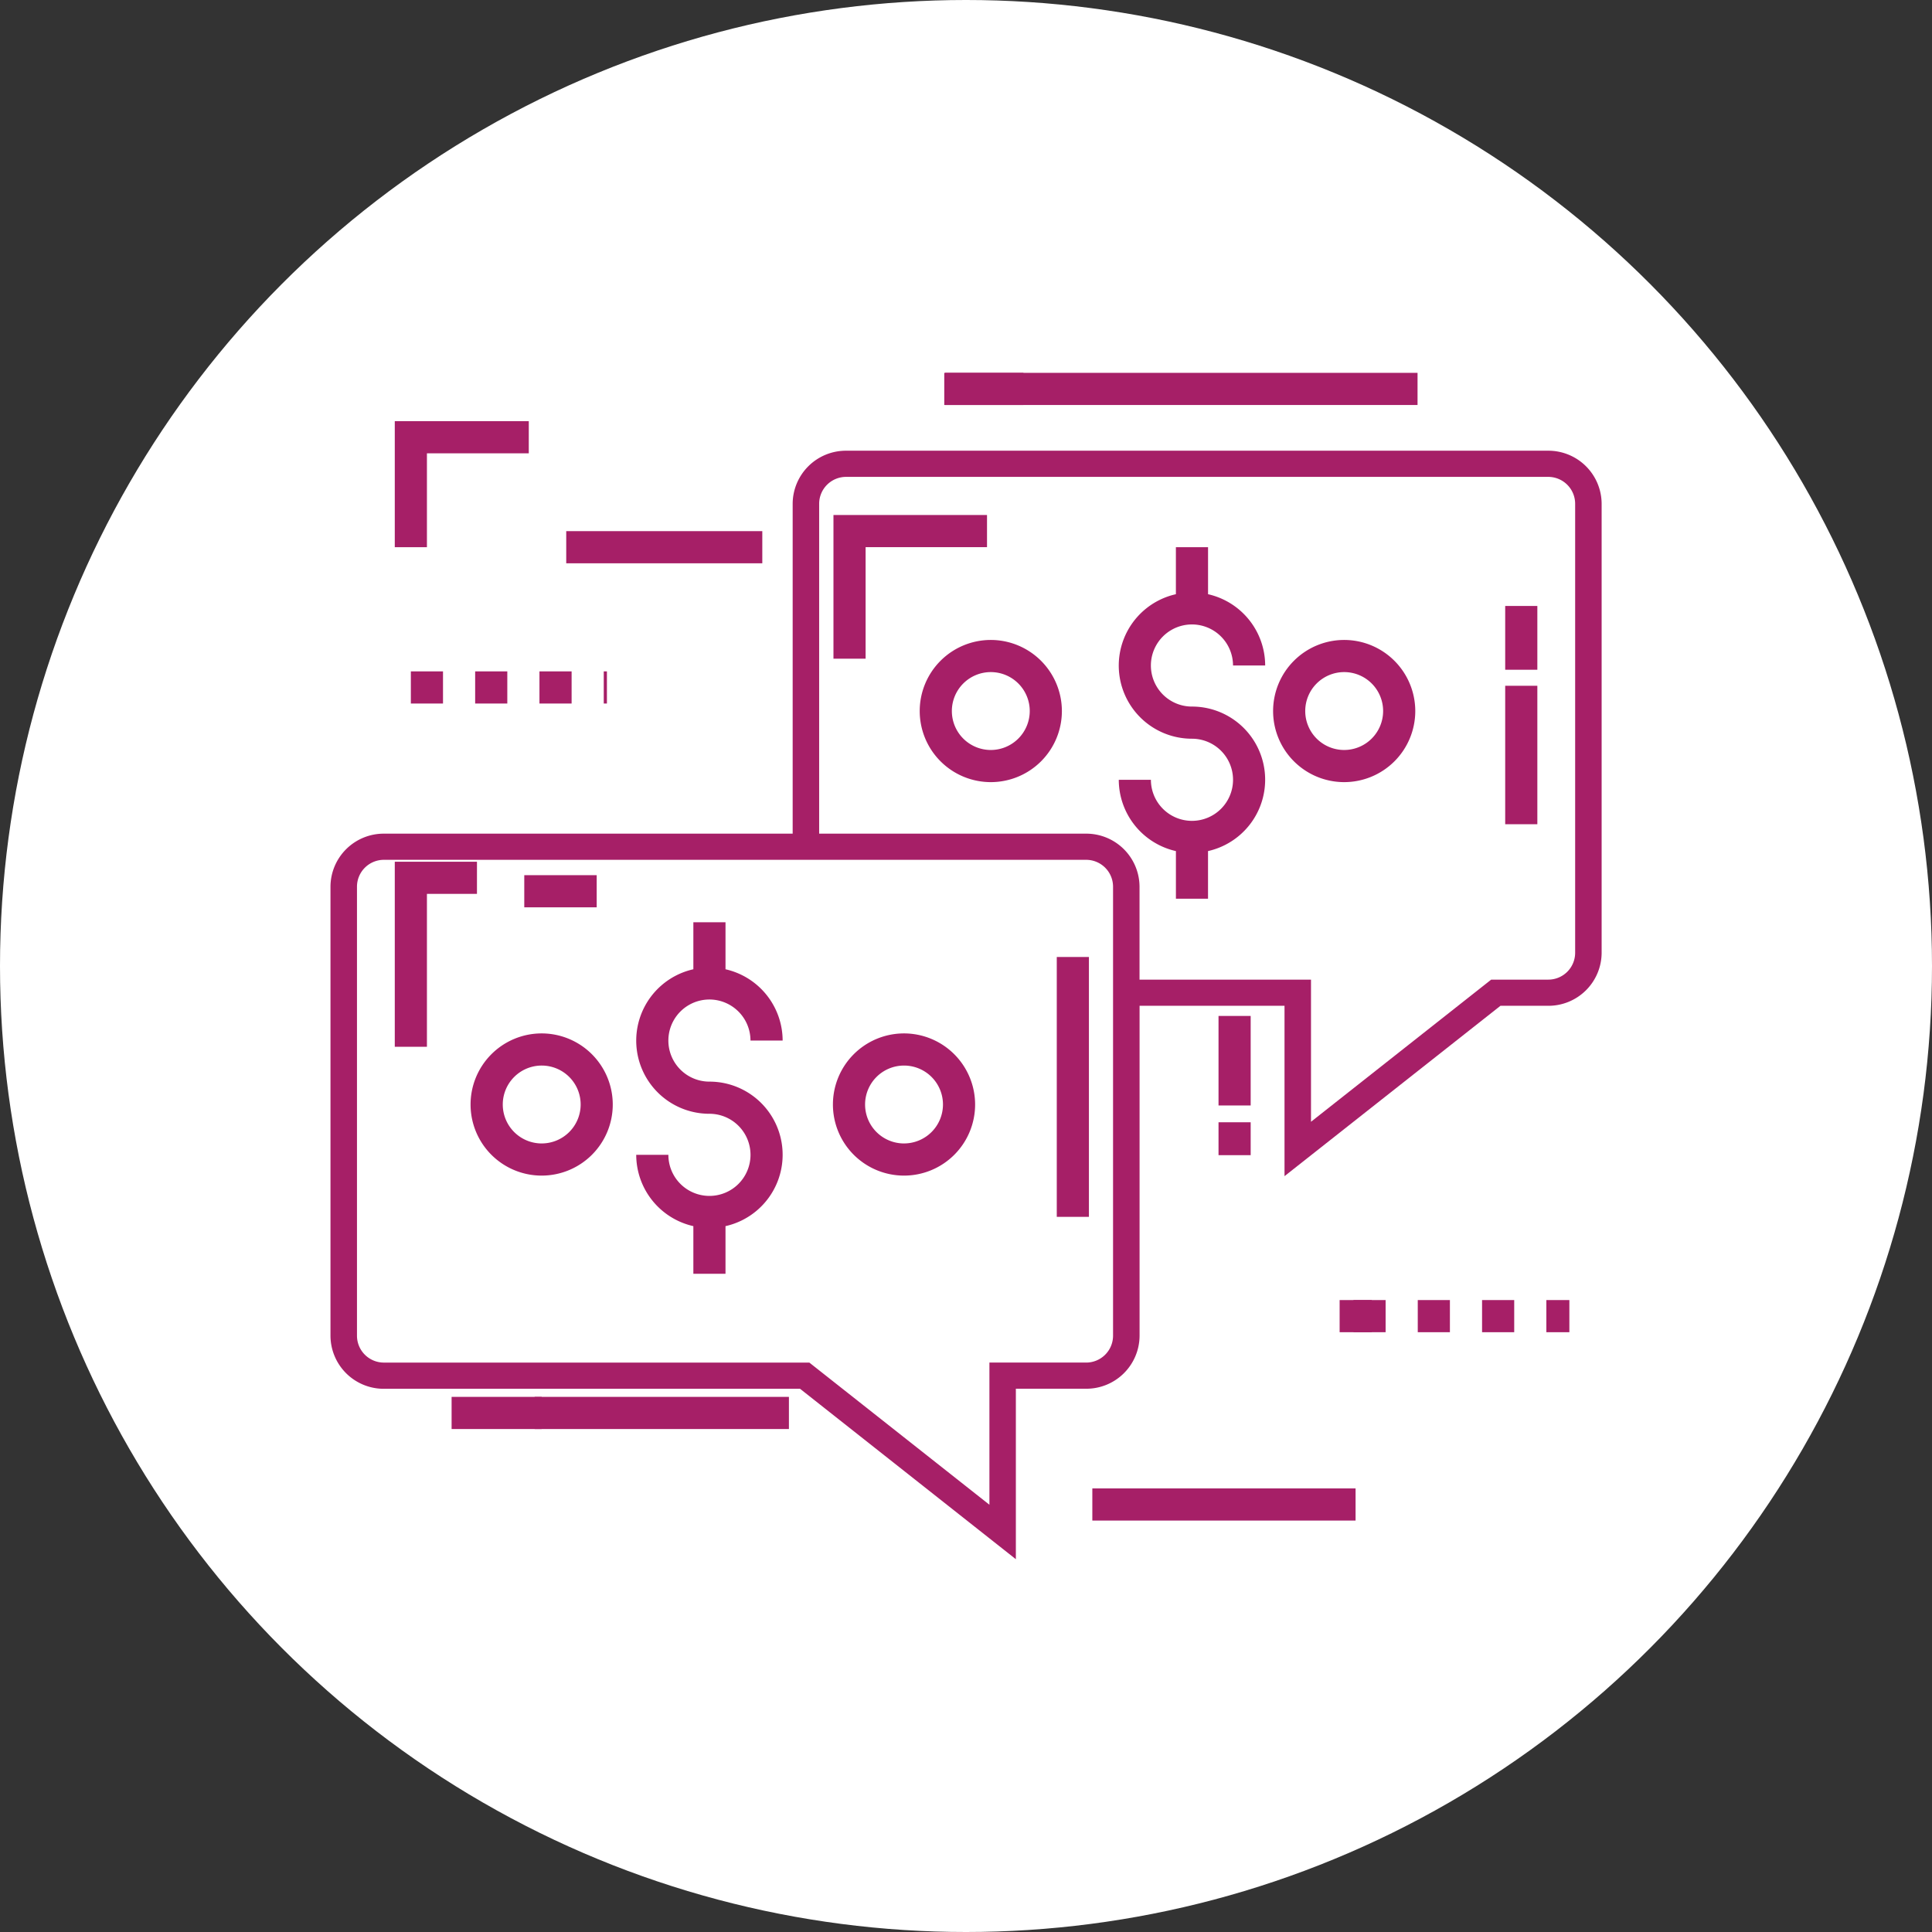 <svg xmlns="http://www.w3.org/2000/svg" width="184" height="184" viewBox="0 0 184 184">
  <rect x="0" y="0" width="184" height="184" fill="#333333" stroke="none"/>
  <g id="Group_3774" data-name="Group 3774" transform="translate(9130 -113)">
    <circle id="Ellipse_245" data-name="Ellipse 245" cx="92" cy="92" r="92" transform="translate(-9130 113)" fill="#fff"/>
    <g id="noun_Financial_Discussion_2262802" data-name="noun_Financial Discussion_2262802" transform="translate(-9098.526 148.509)">
      <g id="Group_3761" data-name="Group 3761" transform="translate(0 0)">
        <rect id="Rectangle_825" data-name="Rectangle 825" width="3.062" height="24.749" transform="translate(69.171 55.633)" fill="#a61f67"/>
        <rect id="Rectangle_826" data-name="Rectangle 826" width="6.897" height="3.062" transform="translate(18.457 47.841)" fill="#a61f67"/>
        <path id="Path_6099" data-name="Path 6099" d="M12.828,42.327H5V59.954H8.062V45.389h4.765Z" transform="translate(1.124 4.232)" fill="#a61f67"/>
        <path id="Path_6100" data-name="Path 6100" d="M116.969,9.048H50.112a5.074,5.074,0,0,0-5.094,5.043V45.519H6.1A5.072,5.072,0,0,0,1,50.554v42.8a5.072,5.072,0,0,0,5.1,5.035H45.722l20.553,16.23V98.384h6.682a5.072,5.072,0,0,0,5.1-5.035V61.913H91.861V78.138l20.566-16.225h4.542a5.069,5.069,0,0,0,5.094-5.031V14.091A5.074,5.074,0,0,0,116.969,9.048Zm-41.438,84.3a2.562,2.562,0,0,1-2.575,2.544h-9.2v13.54L46.606,95.893H6.1a2.562,2.562,0,0,1-2.576-2.544v-42.8A2.562,2.562,0,0,1,6.1,48.011H72.956a2.562,2.562,0,0,1,2.575,2.544ZM119.54,56.881a2.559,2.559,0,0,1-2.571,2.54h-5.425L94.383,72.959V59.421H78.053V50.554a5.072,5.072,0,0,0-5.1-5.035H47.541V14.091a2.564,2.564,0,0,1,2.571-2.551h66.857a2.564,2.564,0,0,1,2.571,2.551V56.881Z" transform="translate(-1 -1.632)" fill="#a61f67"/>
        <path id="Path_6101" data-name="Path 6101" d="M54.53,13.047H39.906V26.731h3.062V16.109H54.53Z" transform="translate(7.997 0.492)" fill="#a61f67"/>
        <rect id="Rectangle_827" data-name="Rectangle 827" width="3.062" height="6.074" transform="translate(111.878 22.202)" fill="#a61f67"/>
        <rect id="Rectangle_828" data-name="Rectangle 828" width="3.062" height="13.186" transform="translate(111.878 29.803)" fill="#a61f67"/>
        <path id="Path_6102" data-name="Path 6102" d="M83.332,24.86a6.77,6.77,0,1,0,6.771,6.77A6.778,6.778,0,0,0,83.332,24.86Zm0,10.479a3.709,3.709,0,1,1,3.709-3.709A3.713,3.713,0,0,1,83.332,35.339Z" transform="translate(13.211 0.579)" fill="#a61f67"/>
        <path id="Path_6103" data-name="Path 6103" d="M53.258,24.86a6.77,6.77,0,1,0,6.77,6.77A6.778,6.778,0,0,0,53.258,24.86Zm0,10.479a3.709,3.709,0,1,1,3.709-3.709A3.713,3.713,0,0,1,53.258,35.339Z" transform="translate(9.63 0.579)" fill="#a61f67"/>
        <path id="Path_6104" data-name="Path 6104" d="M46.56,55.288a6.771,6.771,0,1,0,6.77,6.77A6.778,6.778,0,0,0,46.56,55.288Zm0,10.48a3.709,3.709,0,1,1,3.709-3.709A3.713,3.713,0,0,1,46.56,65.767Z" transform="translate(8.064 7.623)" fill="#a61f67"/>
        <path id="Path_6105" data-name="Path 6105" d="M16.486,55.288a6.771,6.771,0,1,0,6.771,6.77A6.778,6.778,0,0,0,16.486,55.288Zm0,10.48A3.709,3.709,0,1,1,20.2,62.058,3.713,3.713,0,0,1,16.486,65.767Z" transform="translate(3.627 7.623)" fill="#a61f67"/>
        <rect id="Rectangle_829" data-name="Rectangle 829" width="45.074" height="3.062" transform="translate(58.456)" fill="#a61f67"/>
        <rect id="Rectangle_830" data-name="Rectangle 830" width="7.448" height="3.062" transform="translate(58.547)" fill="#a61f67"/>
        <rect id="Rectangle_831" data-name="Rectangle 831" width="24.214" height="3.062" transform="translate(19.447 97.527)" fill="#a61f67"/>
        <rect id="Rectangle_832" data-name="Rectangle 832" width="8.577" height="3.062" transform="translate(11.536 97.527)" fill="#a61f67"/>
        <rect id="Rectangle_833" data-name="Rectangle 833" width="3.062" height="3.133" transform="translate(84.576 71.374)" fill="#a61f67"/>
        <rect id="Rectangle_834" data-name="Rectangle 834" width="3.062" height="8.526" transform="translate(84.576 61.248)" fill="#a61f67"/>
        <rect id="Rectangle_835" data-name="Rectangle 835" width="25.07" height="3.062" transform="translate(72.558 106.245)" fill="#a61f67"/>
        <rect id="Rectangle_836" data-name="Rectangle 836" width="3.062" height="3.062" transform="translate(109.675 88.306)" fill="#a61f67"/>
        <rect id="Rectangle_837" data-name="Rectangle 837" width="3.062" height="3.062" transform="translate(97.427 88.306)" fill="#a61f67"/>
        <rect id="Rectangle_838" data-name="Rectangle 838" width="2.192" height="3.062" transform="translate(115.798 88.306)" fill="#a61f67"/>
        <rect id="Rectangle_839" data-name="Rectangle 839" width="3.062" height="3.062" transform="translate(96.11 88.306)" fill="#a61f67"/>
        <rect id="Rectangle_840" data-name="Rectangle 840" width="3.062" height="3.062" transform="translate(103.551 88.306)" fill="#a61f67"/>
        <path id="Path_6106" data-name="Path 6106" d="M17.763,7.211H5v12H8.062v-8.94h9.7Z" transform="translate(1.124 -2.607)" fill="#a61f67"/>
        <rect id="Rectangle_841" data-name="Rectangle 841" width="3.062" height="3.062" transform="translate(19.903 28.432)" fill="#a61f67"/>
        <rect id="Rectangle_842" data-name="Rectangle 842" width="3.062" height="3.062" transform="translate(7.655 28.432)" fill="#a61f67"/>
        <rect id="Rectangle_843" data-name="Rectangle 843" width="3.062" height="3.062" transform="translate(13.779 28.432)" fill="#a61f67"/>
        <rect id="Rectangle_844" data-name="Rectangle 844" width="0.302" height="3.062" transform="translate(26.027 28.432)" fill="#a61f67"/>
        <rect id="Rectangle_845" data-name="Rectangle 845" width="18.673" height="3.062" transform="translate(22.453 15.076)" fill="#a61f67"/>
        <path id="Path_6107" data-name="Path 6107" d="M68.871,25.705a3.915,3.915,0,0,1,3.91,3.91h3.062a6.976,6.976,0,0,0-5.441-6.79V18.35H67.34v4.475a6.966,6.966,0,0,0,1.531,13.763A3.911,3.911,0,1,1,64.96,40.5H61.9a6.976,6.976,0,0,0,5.442,6.79v4.536H70.4V47.289a6.966,6.966,0,0,0-1.531-13.763,3.91,3.91,0,1,1,0-7.821Z" transform="translate(13.176 -1.743)" fill="#a61f67"/>
        <path id="Path_6108" data-name="Path 6108" d="M31.593,56.132a3.915,3.915,0,0,1,3.91,3.91h3.062a6.976,6.976,0,0,0-5.441-6.79V48.777H30.062v4.475a6.966,6.966,0,0,0,1.531,13.763,3.911,3.911,0,1,1-3.91,3.911H24.621a6.976,6.976,0,0,0,5.441,6.79v4.536h3.062V77.716a6.966,6.966,0,0,0-1.531-13.763,3.91,3.91,0,1,1,0-7.821Z" transform="translate(4.498 3.55)" fill="#a61f67"/>
      </g>
    </g>
  </g>
</svg>
